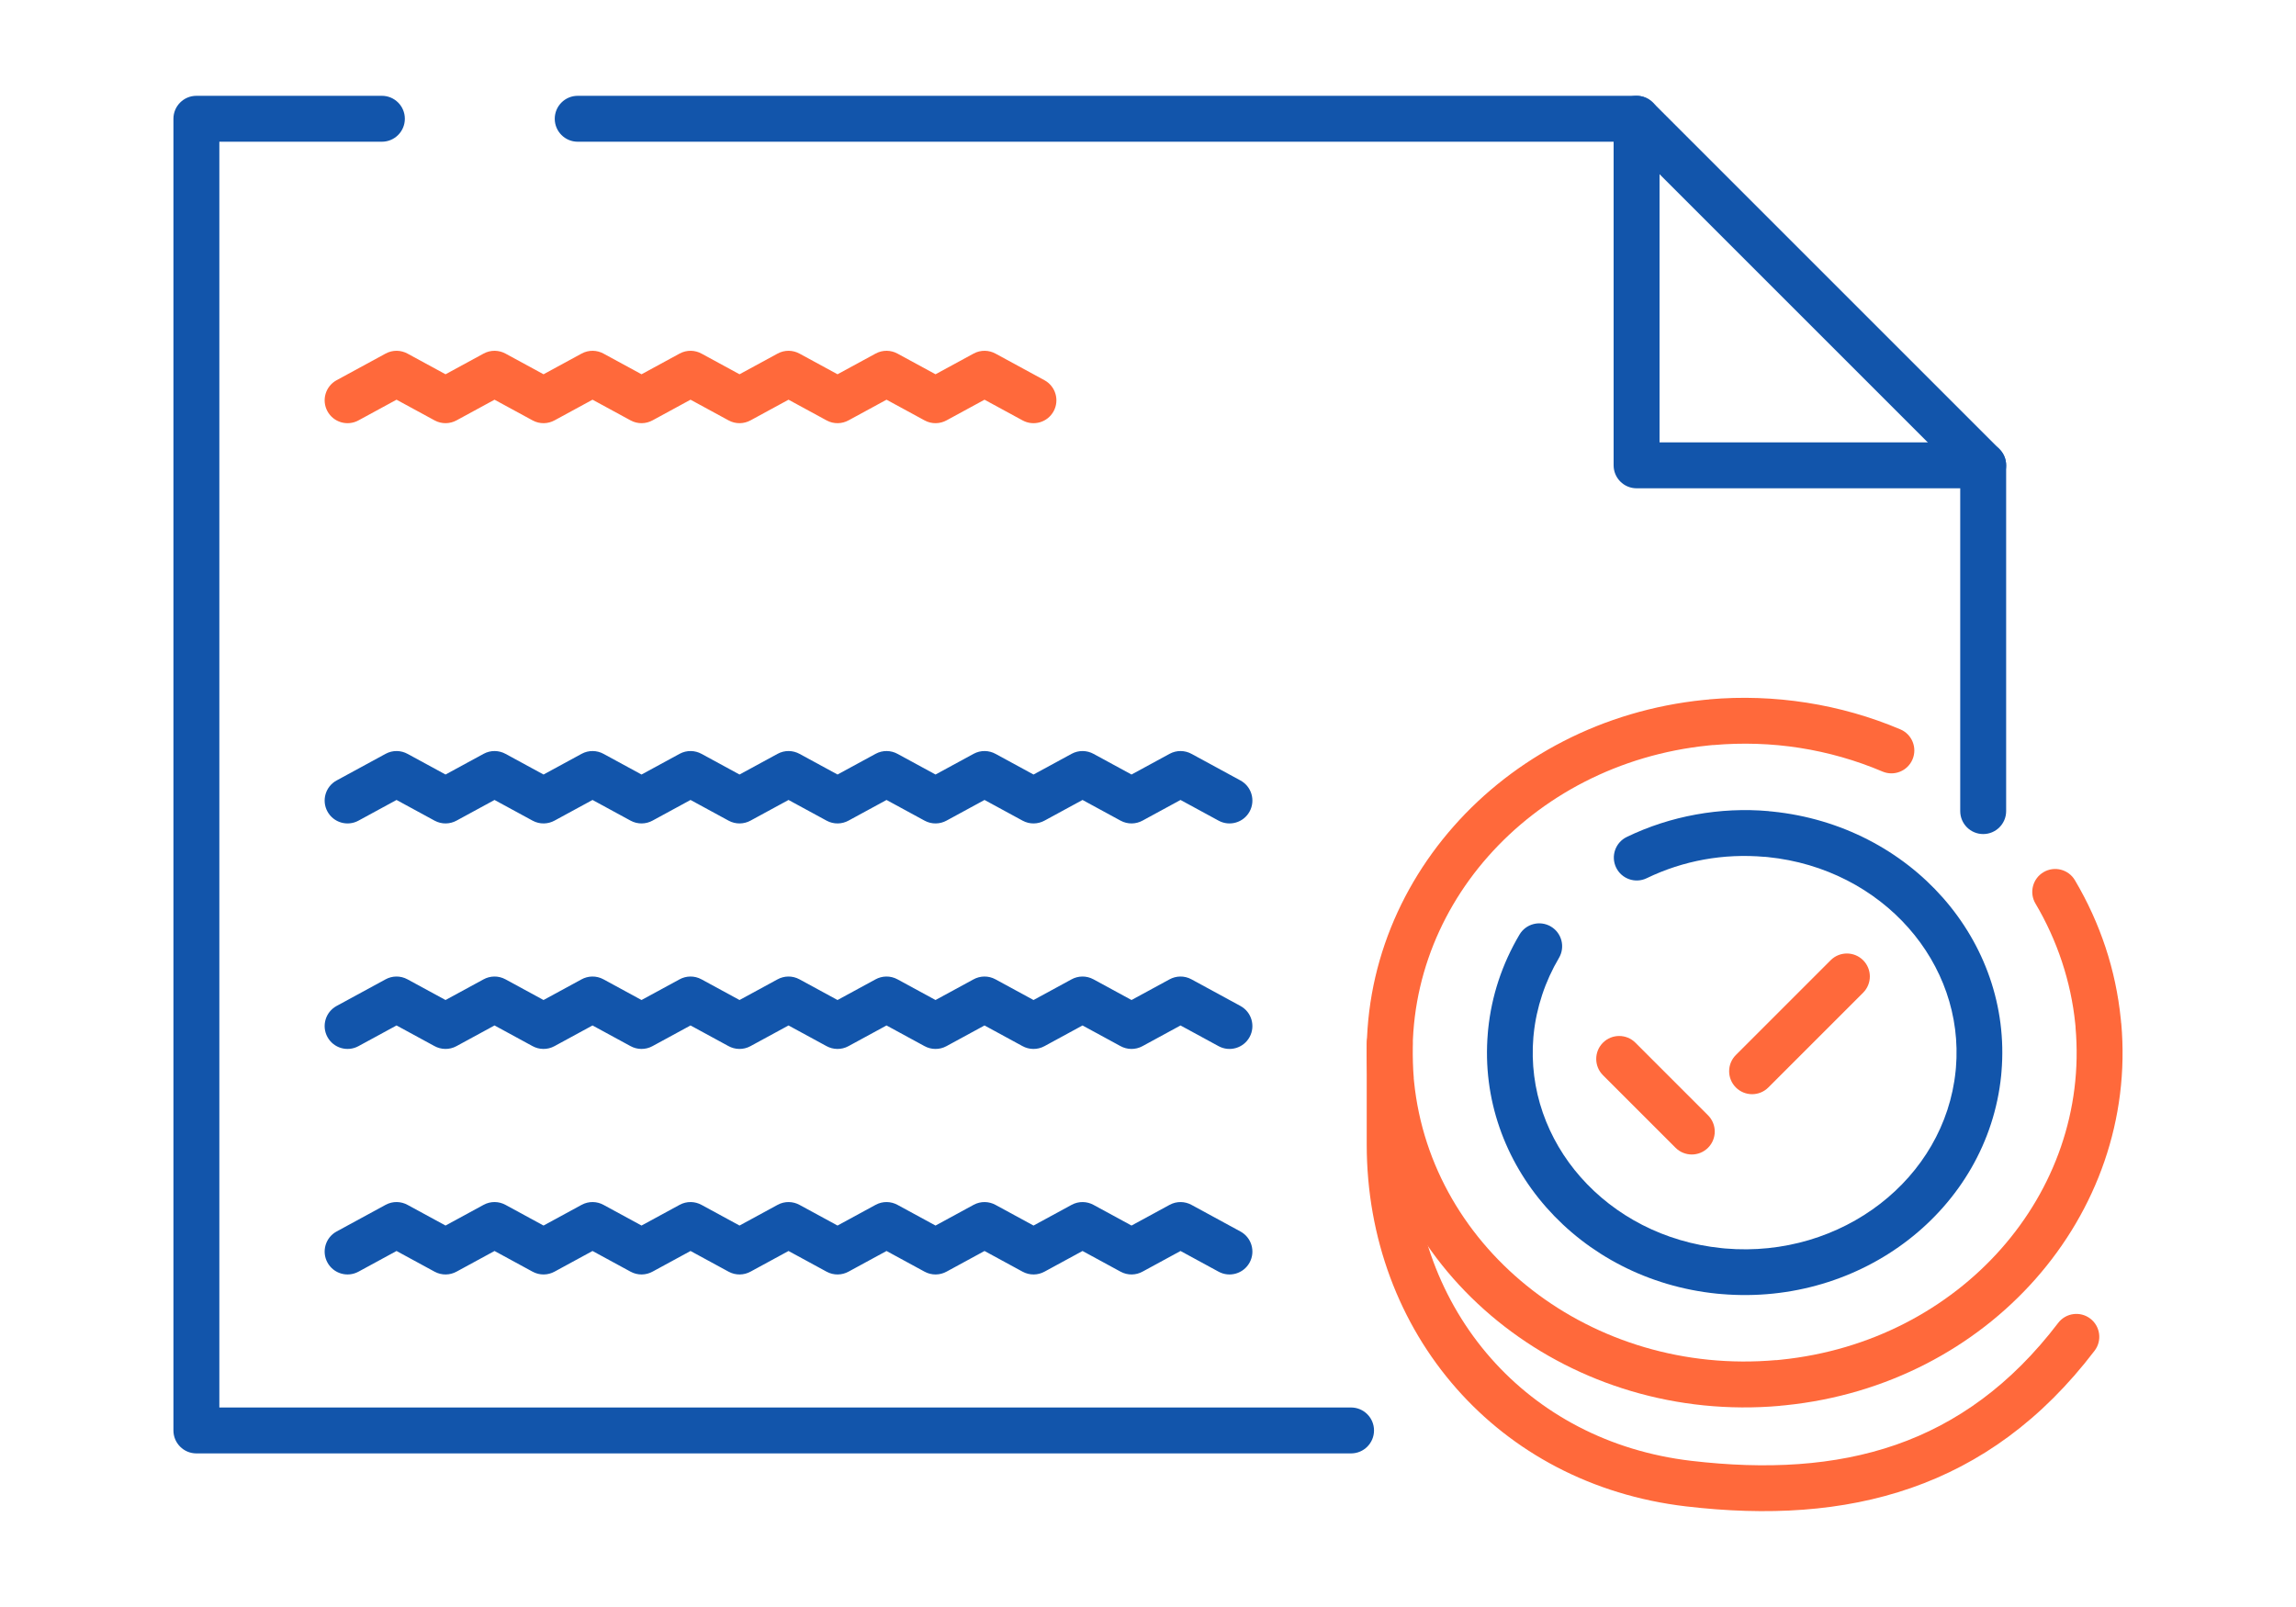<?xml version="1.0" encoding="UTF-8"?>
<!DOCTYPE svg PUBLIC "-//W3C//DTD SVG 1.1//EN" "http://www.w3.org/Graphics/SVG/1.1/DTD/svg11.dtd">
<!-- Creator: CorelDRAW 2018 (64-Bit) -->
<svg xmlns="http://www.w3.org/2000/svg" xml:space="preserve" width="300px" height="210px" version="1.1" style="shape-rendering:geometricPrecision; text-rendering:geometricPrecision; image-rendering:optimizeQuality; fill-rule:evenodd; clip-rule:evenodd"
viewBox="0 0 273229.3 191260.5"
 xmlns:xlink="http://www.w3.org/1999/xlink">
 <defs>
  <style type="text/css">
   <![CDATA[
    .fil0 {fill:none}
    .fil1 {fill:#1255ab;fill-rule:nonzero}
    .fil2 {fill:#ff693b;fill-rule:nonzero}
   ]]>
  </style>
 </defs>
 <g id="Layer_x0020_1">
  <g id="_2075442806480">
   <rect class="fil0" y="-0.1" width="273229.3" height="191260.5"/>
   <path class="fil1" d="M68748.7 16867.8c-1508.8,0 -2732.3,-1223.5 -2732.3,-2732.3 0,-1508.9 1223.5,-2732.3 2732.3,-2732.3l126008.2 0c754.4,0 1437.5,305.9 1932,800.3l41246.8 41246.9c533.6,533.2 800,1232.7 800,1932l0.3 41152.2c0,1508.8 -1223.4,2732.2 -2732.2,2732.2 -1508.9,0 -2732.3,-1223.4 -2732.3,-2732.2l0 -40020.6 -39646.3 -39646.2 -124876.5 0zm92029.9 150647.6c1508.8,0 2732.3,1223.4 2732.3,2732.3 0,1508.8 -1223.5,2732.2 -2732.3,2732.2l-137408.2 0c-1508.8,0 -2732.3,-1223.4 -2732.3,-2732.2l0 -156112.2c0,-1508.9 1223.5,-2732.3 2732.3,-2732.3l22074.9 0c1508.9,0 2732.3,1223.4 2732.3,2732.3 0,1508.8 -1223.4,2732.3 -2732.3,2732.3l-19342.6 0 0 150647.6 134675.9 0z"/>
   <path class="fil1" d="M236003.8 52650.1c1508.8,0 2732.2,1223.4 2732.2,2732.3 0,1508.8 -1223.4,2732.2 -2732.2,2732.2l-41246.9 0c-1508.9,0 -2732.3,-1223.4 -2732.3,-2732.2l0 -41246.9c0,-1508.9 1223.4,-2732.3 2732.3,-2732.3 1508.8,0 2732.3,1223.4 2732.3,2732.3l0 38514.6 38514.6 0z"/>
   <path class="fil2" d="M190754.5 127964.2c-1066.7,-1066.8 -1066.7,-2797.2 0,-3864 1066.8,-1066.7 2797.2,-1066.7 3864,0l8640.4 8640.1c1066.8,1066.7 1066.8,2797.2 0,3863.9 -1066.7,1066.8 -2797.2,1066.8 -3863.9,0l-8640.5 -8640zm19681.9 1462.6c-1066.8,1066.7 -2797.2,1066.7 -3864,0 -1066.7,-1066.8 -1066.7,-2797.2 0,-3864l11279.2 -11279.5c1066.7,-1066.7 2797.2,-1066.7 3863.9,0 1066.8,1066.8 1066.8,2797.2 0,3864l-11279.1 11279.5z"/>
   <path class="fil2" d="M162643.1 124200.3c0,-1508.9 1223.5,-2732.3 2732.3,-2732.3 1508.9,0 2732.3,1223.4 2732.3,2732.3l0 12003.4c0,9814 3399.6,18739.2 9321,25457.7 5790.9,6570.7 14011.4,11050 23838,12203.1 8899.7,1044.2 17056.4,623.2 24350.8,-1911.9 7223.7,-2509.9 13691.2,-7130.1 19311,-14503 913.3,-1196.2 2624.4,-1425.6 3820.6,-512.4 1196.2,913.3 1425.6,2624.4 512.4,3820.6 -6307.3,8275 -13629.6,13481.8 -21851.2,16338.9 -8151.7,2833 -17100.5,3322.8 -26762.5,2189.4 -11239,-1319.2 -20660.7,-6464.6 -27317.5,-14017.5 -6789.2,-7703.2 -10687.2,-17894.8 -10687.2,-29064.9l0 -12003.4z"/>
   <path class="fil1" d="M180824 111234.4c766.3,-1296.6 2439,-1726.5 3735.6,-960.2 1296.5,766.2 1726.5,2439 960.2,3735.6 -825.4,1395.5 -1496.3,2871 -2001.5,4399.6 -509.2,1539.7 -847.7,3104.8 -1005.8,4669.6l-37.3 370.8c-528.5,6253.4 1651.2,12150.1 5633.8,16662 4044.3,4582.5 9941,7745.8 16757.7,8436.4l440.7 43.7c6939,592 13478.6,-1485.2 18449.1,-5329.4 4937.5,-3818.8 8316.6,-9383 8965.3,-15785.6l37.3 -370.1c528.5,-6253.8 -1652,-12150.8 -5634.2,-16663 -4044.7,-4582.2 -9941.3,-7745.5 -16758.4,-8436.1l-347.5 -34 -0.7 8.6c-2454.8,-217.3 -4892.3,-106.9 -7239.2,318.8 -2351.4,426.3 -4648.4,1171.4 -6817.8,2221.3 -1355.4,654 -2985.4,85.3 -3639.4,-1270.1 -654.1,-1355.4 -85.4,-2985.4 1270,-3639.4 2593.9,-1255.4 5366.3,-2151.1 8227,-2669.6 2865,-519.9 5784.8,-659.7 8669.1,-404.1l-0.7 9 412.7 38c8238.8,834.4 15383.3,4678.6 20301.8,10250.4 4937.1,5594 7638.6,12923.2 6980.6,20714.5l-39.1 459.3c-806.7,7965.6 -4974,14859.5 -11057.1,19564.2 -6002.1,4641.7 -13882,7151.7 -22228.1,6440.7l-524.9 -45.6c-8238.8,-834.7 -15383.3,-4678.2 -20301.1,-10250.7 -4937.1,-5593.4 -7638.2,-12922.5 -6980.3,-20713.5l39.1 -460c203.7,-2011.6 620.7,-3970.1 1240.3,-5843.6 623.6,-1886.1 1458.7,-3719.1 2492.8,-5467.5z"/>
   <path class="fil2" d="M242224.6 107538.3c-766.3,-1296.6 -336.4,-2969.3 960.2,-3735.6 1296.6,-766.2 2969.3,-336.3 3735.6,960.3 1510.3,2551.6 2729.8,5230.1 3642.3,7988.9 908.6,2746.6 1519.3,5605.9 1815.8,8532.1l47 506.7 8.9 -0.7c1013.4,11436.5 -2944.9,22211.1 -10205.5,30434.9 -7211.6,8167.9 -17692.2,13802.8 -29782,15028l-609.6 54.8 0 10.8c-12310.4,1090.8 -23944.8,-2599.3 -32801.1,-9447.2 -8903.6,-6883.4 -15001.1,-16961.7 -16180.4,-28600.5l-47 -507.4 -9 0.7c-1013.3,-11435.8 2944.9,-22210.8 10205.2,-30434.2 7211.2,-8167.1 17691.5,-13802.7 29781.7,-15028l610.3 -54.8 0 -10.8c3861.4,-342.1 7765.8,-204 11613.3,398.4 3840.2,601.3 7587.6,1664.8 11141.8,3174.4 1385.1,589.5 2030.2,2190.5 1440.7,3575.6 -589.5,1385.2 -2190.5,2030.3 -3575.6,1440.8 -3159,-1341.8 -6468.3,-2283.8 -9839.5,-2811.6 -3364.1,-526.7 -6830.7,-642.5 -10311,-334.5l-1.1 -10.8 -545.4 54.9c-10668.5,1081.4 -19900.5,6035.8 -26238.2,13213.6 -6288.2,7122.6 -9716.5,16454.4 -8839.1,26357.3l-8.6 0.7 43 442.1c1021.2,10075.8 6330.9,18824.2 14088.5,24822 7804.3,6034.3 18089.1,9283.3 29001.8,8316.2l1.1 10.8 544.6 -54.9c10668.5,-1081.4 19901.3,-6035.4 26238.6,-13213.6 6288.3,-7122.2 9716.9,-16454.3 8839.5,-26358l8.6 -0.7 -43.1 -441.4c-251,-2478.8 -783.1,-4945 -1581.2,-7358.2 -794.3,-2401.3 -1849.5,-4722 -3151.1,-6921.1z"/>
   <path class="fil2" d="M42659.3 50034.7c-1320.3,718.9 -2974,231.2 -3692.9,-1089 -719,-1320.3 -231.3,-2974 1088.9,-3692.9l5831.1 -3170.8c849.4,-462.6 1836.9,-425.7 2624.7,11.1l4508.3 2451.9 4529.1 -2463c849.4,-462.6 1836.9,-425.7 2624.7,11.1l4507.9 2451.5 4529.1 -2462.6c849.4,-462.6 1836.9,-425.7 2624.7,11.1l4508.3 2451.9 4529.4 -2463c849.5,-462.6 1837,-425.7 2624.8,11.1l4507.9 2451.5 4529.1 -2462.6c849.4,-462.6 1836.9,-425.7 2624.7,11.1l4508.3 2451.9 4529 -2463c849.5,-462.6 1837,-425.7 2624.8,11.1l4507.9 2451.5 4529.1 -2462.6c849.4,-462.6 1836.9,-425.7 2624.7,11.1l5810.2 3159.7c1320.3,718.9 1807.9,2372.6 1089,3692.9 -718.9,1320.2 -2372.6,1807.9 -3692.9,1089l-4529.1 -2463 -4508.2 2451.8c-787.8,436.8 -1775.3,473.7 -2624.8,11.2l-4528.7 -2462.7 -4508.3 2451.5c-787.7,436.8 -1775.2,473.7 -2624.7,11.2l-4529.1 -2463 -4508.3 2451.8c-787.7,436.8 -1775.2,473.7 -2624.7,11.2l-4528.7 -2463 -4508.6 2451.8c-787.8,436.8 -1775.3,473.7 -2624.8,11.2l-4529 -2463 -4508.3 2451.8c-787.8,436.8 -1775.3,473.7 -2624.7,11.2l-4528.8 -2462.7 -4508.3 2451.5c-787.7,436.8 -1775.2,473.7 -2624.7,11.2l-4529.1 -2463 -4529 2463z"/>
   <path class="fil1" d="M42659.3 97671.2c-1320.3,718.9 -2974,231.3 -3692.9,-1089 -719,-1320.2 -231.3,-2973.9 1088.9,-3692.9l5831.1 -3170.8c849.4,-462.5 1836.9,-425.6 2624.7,11.1l4508.3 2451.9 4529.1 -2463c849.4,-462.5 1836.9,-425.6 2624.7,11.1l4507.9 2451.6 4529.1 -2462.7c849.4,-462.5 1836.9,-425.6 2624.7,11.1l4508.3 2451.9 4529.4 -2463c849.5,-462.5 1837,-425.6 2624.8,11.1l4507.9 2451.6 4529.1 -2462.7c849.4,-462.5 1836.9,-425.6 2624.7,11.1l4508.3 2451.9 4529 -2463c849.5,-462.5 1837,-425.6 2624.8,11.1l4507.9 2451.6 4529.1 -2462.7c849.4,-462.5 1836.9,-425.6 2624.7,11.1l4508.3 2451.9 4529.4 -2463c849.5,-462.5 1837,-425.6 2624.7,11.1l4508.3 2451.6 4528.7 -2462.7c849.5,-462.5 1837,-425.6 2624.8,11.1l5810.2 3159.7c1320.3,719 1807.9,2372.7 1089,3692.9 -718.9,1320.3 -2372.7,1807.9 -3692.9,1089l-4529.1 -2462.6 -4507.9 2451.5c-787.8,436.7 -1775.3,473.7 -2624.7,11.1l-4529.1 -2463 -4508.7 2451.9c-787.7,436.7 -1775.2,473.7 -2624.7,11.1l-4529.1 -2463 -4508.2 2451.9c-787.8,436.7 -1775.3,473.7 -2624.8,11.1l-4528.7 -2462.6 -4508.3 2451.5c-787.7,436.7 -1775.2,473.7 -2624.7,11.1l-4529.1 -2463 -4508.3 2451.9c-787.7,436.7 -1775.2,473.7 -2624.7,11.1l-4528.7 -2463 -4508.6 2451.9c-787.8,436.7 -1775.3,473.7 -2624.8,11.1l-4529 -2463 -4508.3 2451.9c-787.8,436.7 -1775.3,473.7 -2624.7,11.1l-4528.8 -2462.6 -4508.3 2451.5c-787.7,436.7 -1775.2,473.7 -2624.7,11.1l-4529.1 -2463 -4529 2463zm104958 22057.4c1320.3,718.9 1807.9,2372.6 1089,3692.9 -718.9,1320.2 -2372.7,1807.9 -3692.9,1088.9l-4529.1 -2463 -4528.7 2463c-849.5,462.6 -1837,425.7 -2624.7,-11.1l-4508.3 -2451.9 -4529.5 2463c-849.4,462.6 -1836.9,425.7 -2624.7,-11.1l-4508.3 -2451.9 -4529 2463c-849.5,462.6 -1837,425.7 -2624.8,-11.4l-4507.9 -2451.6 -4529.1 2463c-849.4,462.6 -1836.9,425.7 -2624.7,-11.1l-4508.3 -2451.9 -4529.1 2463c-849.4,462.6 -1836.9,425.7 -2624.7,-11.4l-4507.9 -2451.6 -4529.4 2463c-849.5,462.6 -1837,425.7 -2624.8,-11.1l-4508.2 -2451.9 -4529.1 2463c-849.5,462.6 -1837,425.7 -2624.7,-11.4l-4508 -2451.6 -4529.1 2463c-849.4,462.6 -1836.9,425.7 -2624.7,-11.1l-4508.3 -2451.9 -4529 2463c-1320.3,719 -2974,231.3 -3692.9,-1088.9 -719,-1320.3 -231.3,-2974 1088.9,-3692.9l5810.3 -3160.1c787.8,-436.7 1775.3,-473.7 2624.7,-11.1l4529.1 2463 4508.3 -2451.9c787.7,-436.7 1775.2,-473.7 2624.7,-11.1l4528.7 2463 4508.3 -2451.9c787.8,-436.7 1775.3,-473.7 2624.7,-11.1l4529.1 2463 4508.6 -2451.9c787.8,-436.7 1775.3,-473.7 2624.8,-11.1l4528.7 2463 4508.3 -2451.9c787.7,-436.7 1775.2,-473.7 2624.7,-11.1l4529.1 2463 4508.3 -2451.9c787.7,-436.7 1775.2,-473.7 2624.7,-11.1l4528.7 2463 4508.3 -2451.9c787.8,-436.7 1775.3,-473.7 2624.7,-11.1l4529.1 2463 4508.6 -2451.9c787.8,-436.7 1775.3,-473.7 2624.7,-11.1l4529.1 2463 4507.9 -2451.5c787.8,-437.1 1775.3,-474.1 2624.8,-11.5l5831 3171.2zm-104958 31621.4c-1320.3,718.9 -2974,231.3 -3692.9,-1089 -719,-1320.2 -231.3,-2973.9 1088.9,-3692.9l5831.1 -3171.1c849.4,-462.6 1836.9,-425.7 2624.7,11.1l4508.3 2451.9 4529.1 -2463c849.4,-462.6 1836.9,-425.7 2624.7,11.4l4507.9 2451.6 4529.1 -2463c849.4,-462.6 1836.9,-425.7 2624.7,11.1l4508.3 2451.9 4529.4 -2463c849.5,-462.6 1837,-425.7 2624.8,11.4l4507.9 2451.6 4529.1 -2463c849.4,-462.6 1836.9,-425.7 2624.7,11.1l4508.3 2451.9 4529 -2463c849.5,-462.6 1837,-425.7 2624.8,11.4l4507.9 2451.6 4529.1 -2463c849.4,-462.6 1836.9,-425.7 2624.7,11.1l4508.3 2451.9 4529.4 -2463c849.5,-462.6 1837,-425.7 2624.7,11.1l4508.3 2451.9 4528.7 -2463c849.5,-462.6 1837,-425.7 2624.8,11.1l5810.2 3160c1320.3,719 1807.9,2372.7 1089,3692.9 -718.9,1320.3 -2372.7,1807.9 -3692.9,1089l-4529.1 -2463 -4507.9 2451.5c-787.8,437.1 -1775.3,474.1 -2624.7,11.5l-4529.1 -2463 -4508.7 2451.9c-787.7,436.7 -1775.2,473.7 -2624.7,11.1l-4529.1 -2463 -4508.2 2451.9c-787.8,436.7 -1775.3,473.7 -2624.8,11.1l-4528.7 -2463 -4508.3 2451.9c-787.7,436.7 -1775.2,473.7 -2624.7,11.1l-4529.1 -2463 -4508.3 2451.9c-787.7,436.7 -1775.2,473.7 -2624.7,11.1l-4528.7 -2463 -4508.6 2451.9c-787.8,436.7 -1775.3,473.7 -2624.8,11.1l-4529 -2463 -4508.3 2451.9c-787.8,436.7 -1775.3,473.7 -2624.7,11.1l-4528.8 -2463 -4508.3 2451.9c-787.7,436.7 -1775.2,473.7 -2624.7,11.1l-4529.1 -2463 -4529 2463z"/>
  </g>
 </g>
</svg>
